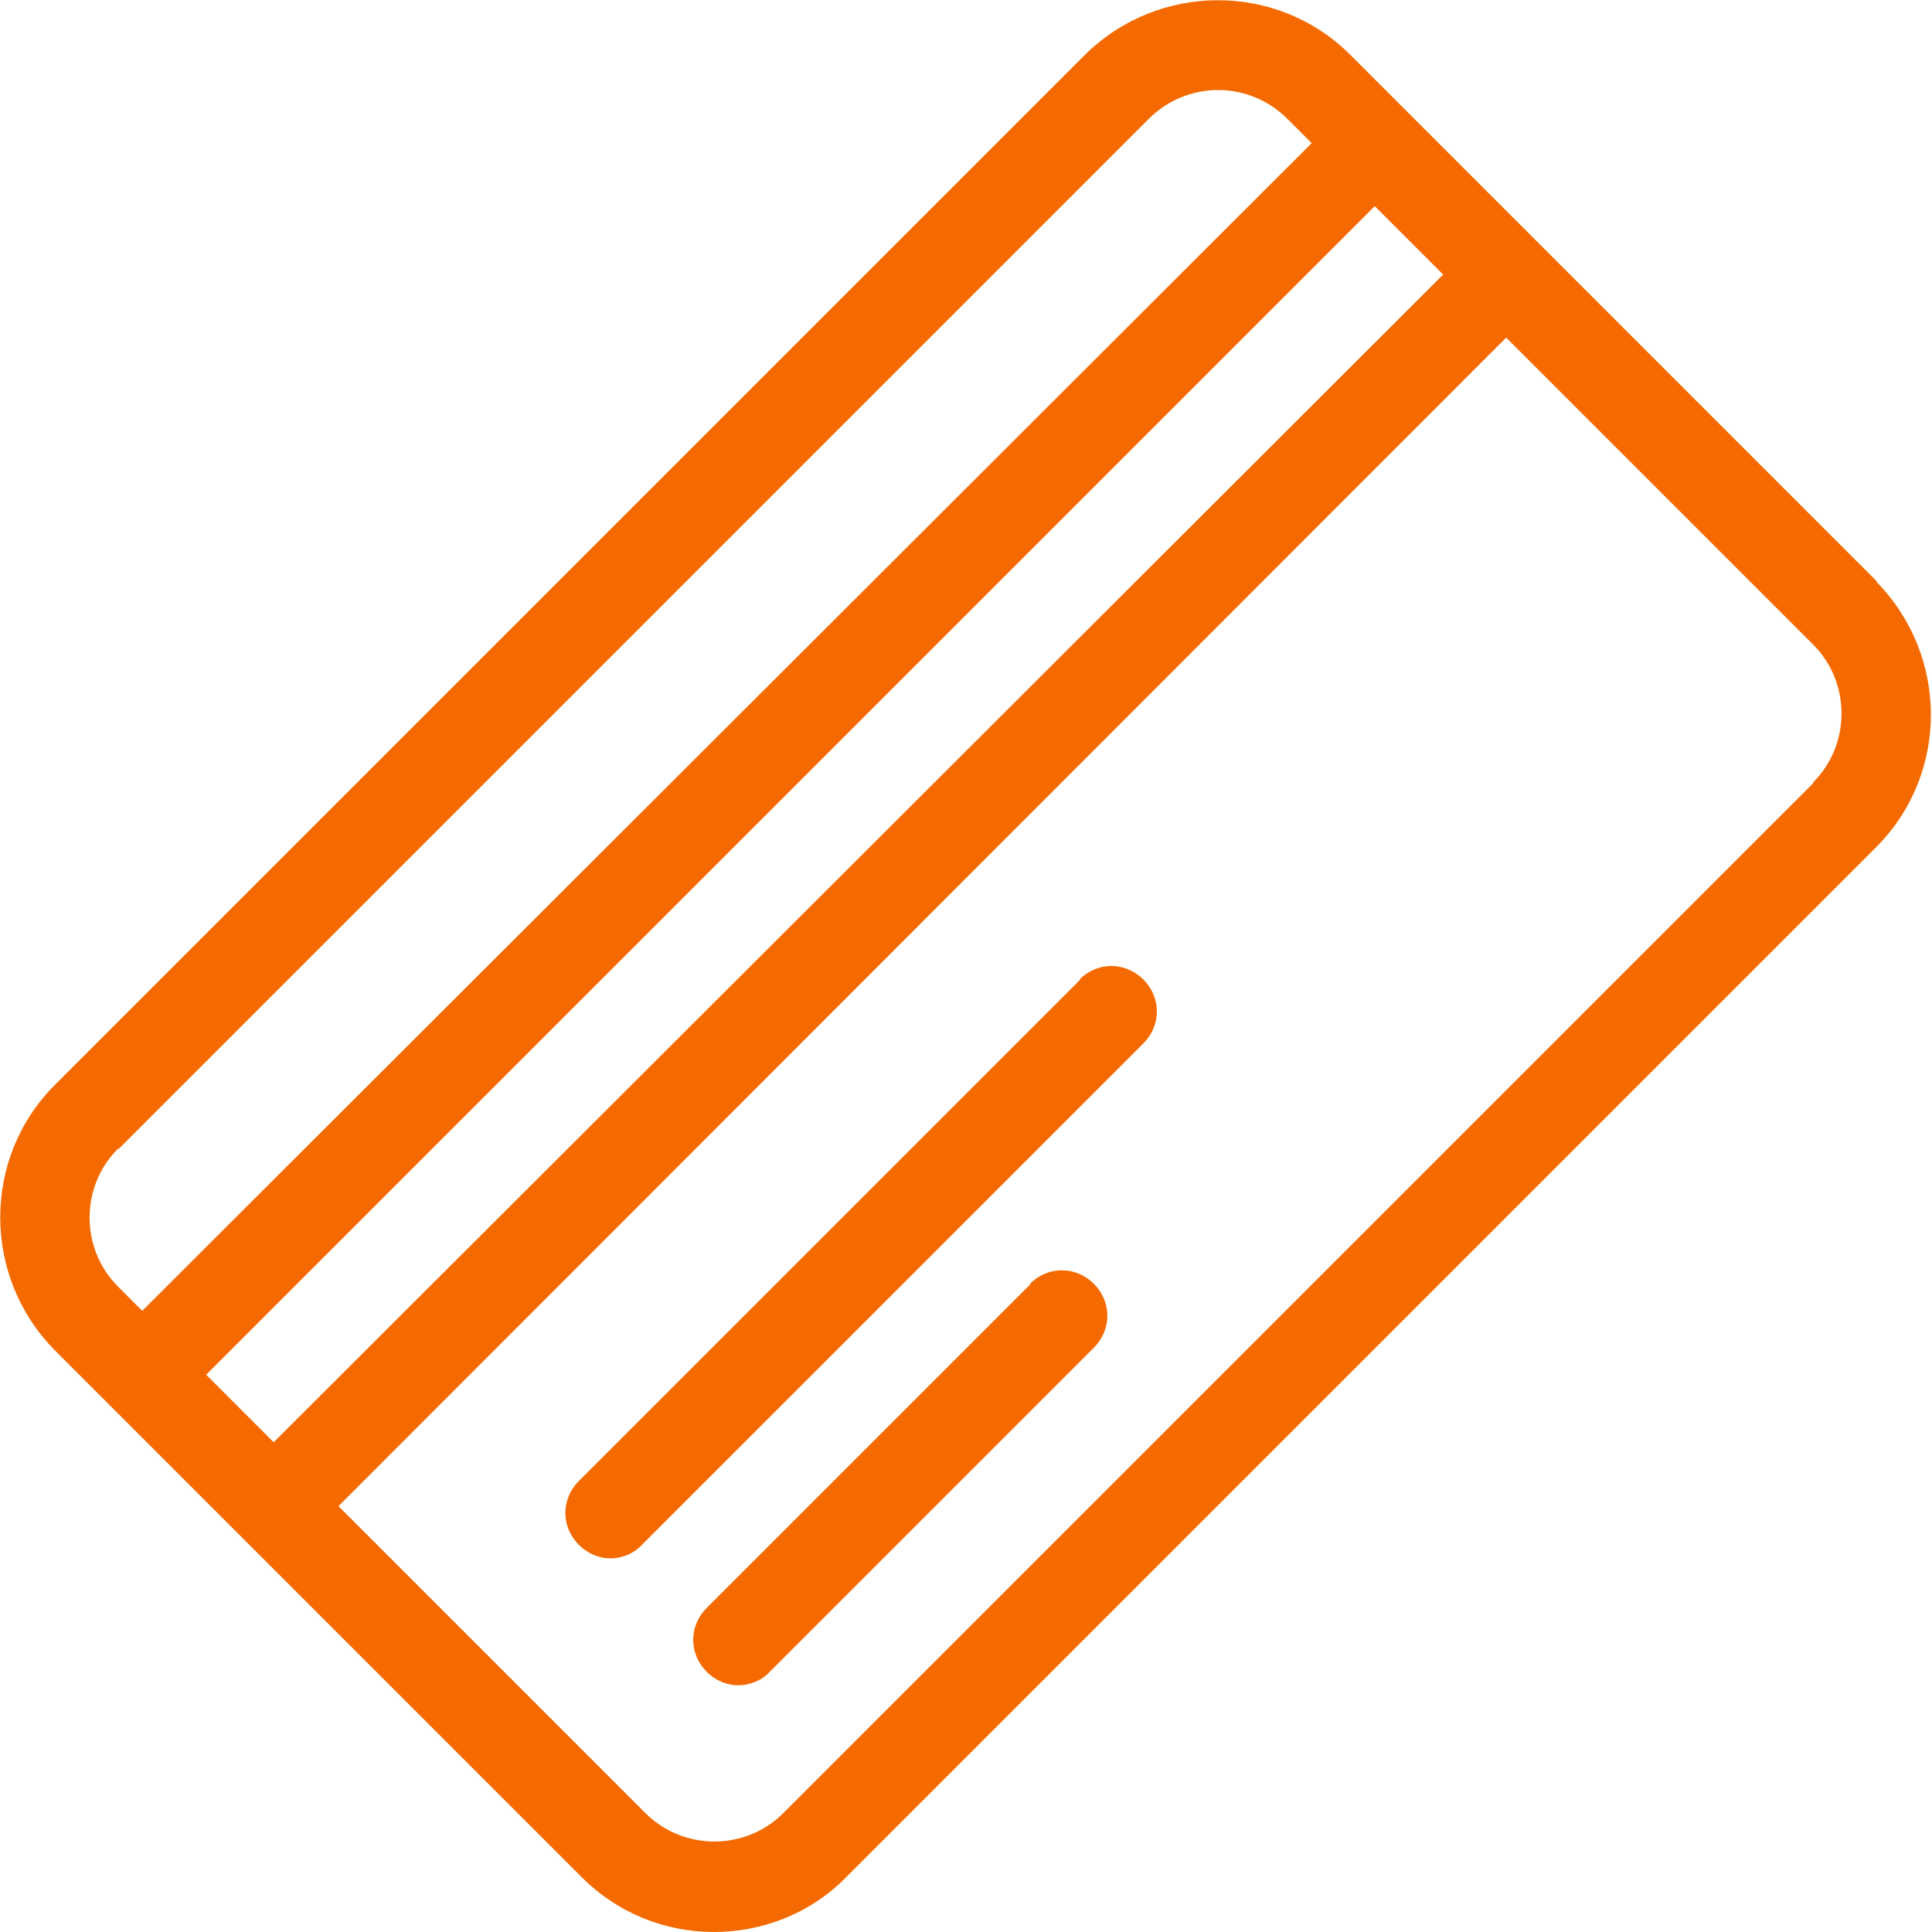 <svg width="82" height="82" viewBox="0 0 82 82" fill="none" xmlns="http://www.w3.org/2000/svg">
<g clip-path="url(#clip0_11258_40805)">
<path d="M79.669 24.684L57.316 2.331C54.221 -0.764 49.177 -0.764 46.044 2.331L2.331 46.044C-0.764 49.139 -0.764 54.183 2.331 57.316L24.684 79.669C26.251 81.236 28.276 82 30.301 82C32.326 82 34.389 81.236 35.918 79.669L79.631 35.956C82.726 32.861 82.726 27.817 79.631 24.684H79.669ZM8.75 58.348L58.348 8.75L61.252 11.654L11.616 61.214L8.712 58.309L8.75 58.348ZM5.044 48.757L48.757 5.044C49.559 4.241 50.629 3.821 51.699 3.821C52.769 3.821 53.839 4.241 54.641 5.044L55.673 6.076L6.037 55.635L5.006 54.603C3.401 52.998 3.401 50.362 5.006 48.757H5.044ZM76.956 33.243L33.243 76.956C31.638 78.561 29.002 78.561 27.397 76.956L14.367 63.926L63.926 14.329L76.956 27.359C78.561 28.964 78.561 31.6 76.956 33.205V33.243Z" fill="#F46A00"/>
<path d="M43.751 54.488L29.995 68.244C29.231 69.008 29.231 70.193 29.995 70.957C30.377 71.339 30.874 71.53 31.333 71.53C31.791 71.53 32.326 71.339 32.67 70.957L46.426 57.201C47.19 56.437 47.19 55.252 46.426 54.488C45.662 53.724 44.477 53.724 43.713 54.488H43.751Z" fill="#F46A00"/>
<path d="M45.853 41.573L24.57 62.856C23.805 63.621 23.805 64.805 24.57 65.569C24.952 65.951 25.448 66.143 25.907 66.143C26.365 66.143 26.9 65.951 27.244 65.569L48.528 44.286C49.292 43.522 49.292 42.337 48.528 41.573C47.763 40.809 46.579 40.809 45.815 41.573H45.853Z" fill="#F46A00"/>
</g>
<defs>
<clipPath id="clip0_11258_40805">
<rect width="82" height="82" fill="white"/>
</clipPath>
</defs>
</svg>
